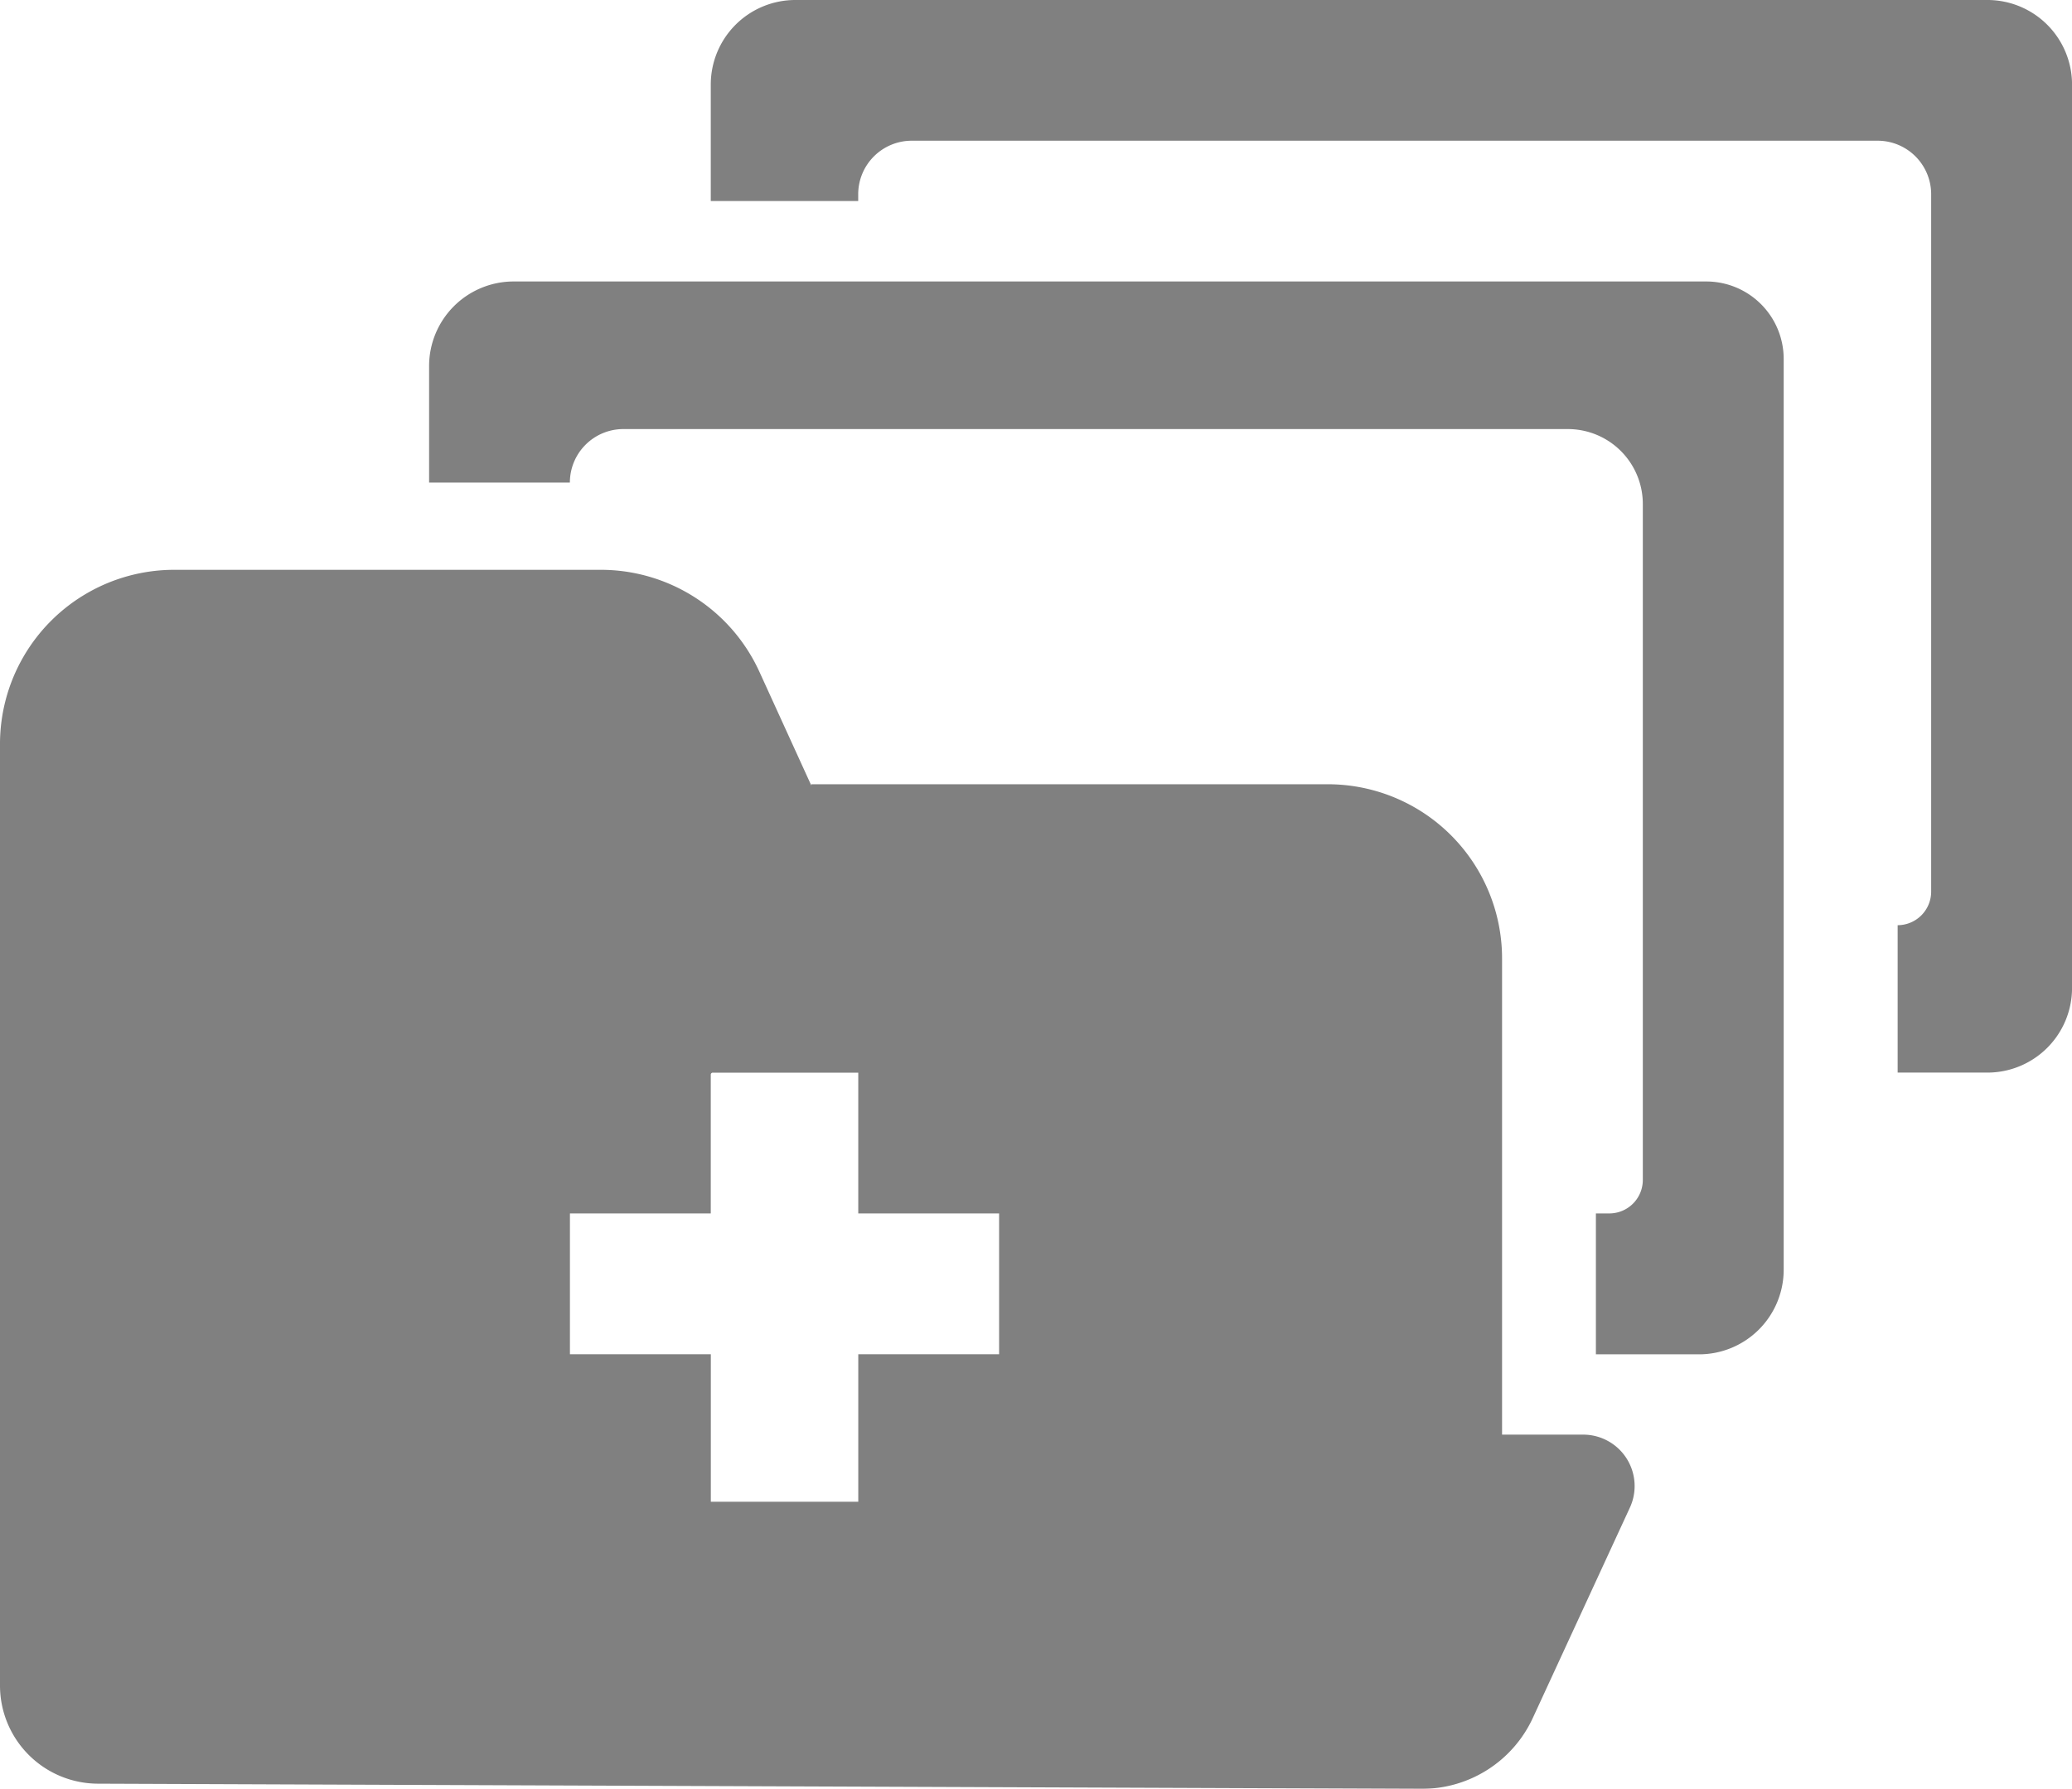 <svg xmlns="http://www.w3.org/2000/svg" width="136" height="117.439" viewBox="0 0 136 117.439">
  <g id="medical-results-folders-svgrepo-com" transform="translate(0 -2.162)" opacity="0.498">
    <g id="Group_599" data-name="Group 599" transform="translate(0 2.162)">
      <path id="Path_802" data-name="Path 802" d="M16.417,2.162a5.552,5.552,0,0,0-5.551,5.551V15.36h9.677v-.442A3.515,3.515,0,0,1,24.06,11.4H87.453a3.515,3.515,0,0,1,3.516,3.516V60.695a2.205,2.205,0,0,1-2.2,2.207v9.677h5.891a5.557,5.557,0,0,0,5.556-5.556V7.713a5.553,5.553,0,0,0-5.556-5.551Z" transform="translate(35.787 -2.162)"/>
      <path id="Path_803" data-name="Path 803" d="M6.56,19.668H15.8a3.511,3.511,0,0,1,3.512-3.512H81.305a4.92,4.92,0,0,1,4.92,4.92V65.45a2.2,2.2,0,0,1-2.2,2.2h-.88V76.9h6.775a5.556,5.556,0,0,0,5.551-5.556v-59.8A5.084,5.084,0,0,0,90.39,6.466H12.111A5.552,5.552,0,0,0,6.56,12.017v7.651Z" transform="translate(21.605 12.013)"/>
      <path id="Path_804" data-name="Path 804" d="M98.591,36.4A11.437,11.437,0,0,0,87.145,24.953H53.252v.082l-3.409-7.471a11.442,11.442,0,0,0-10.407-6.689H11.442A11.438,11.438,0,0,0,0,22.317V84.126a6.444,6.444,0,0,0,6.41,6.44l86.9.339a8.013,8.013,0,0,0,7.3-4.654l6.367-13.8a3.376,3.376,0,0,0-3.074-4.8H98.591ZM65.578,62.375H56.335v9.682H46.657V62.375H37.409V53.131h9.244V44.016a.129.129,0,0,1,.137-.129h9.544v9.244h9.244v9.244Z" transform="translate(0 26.534)"/>
    </g>
  </g>
</svg>
